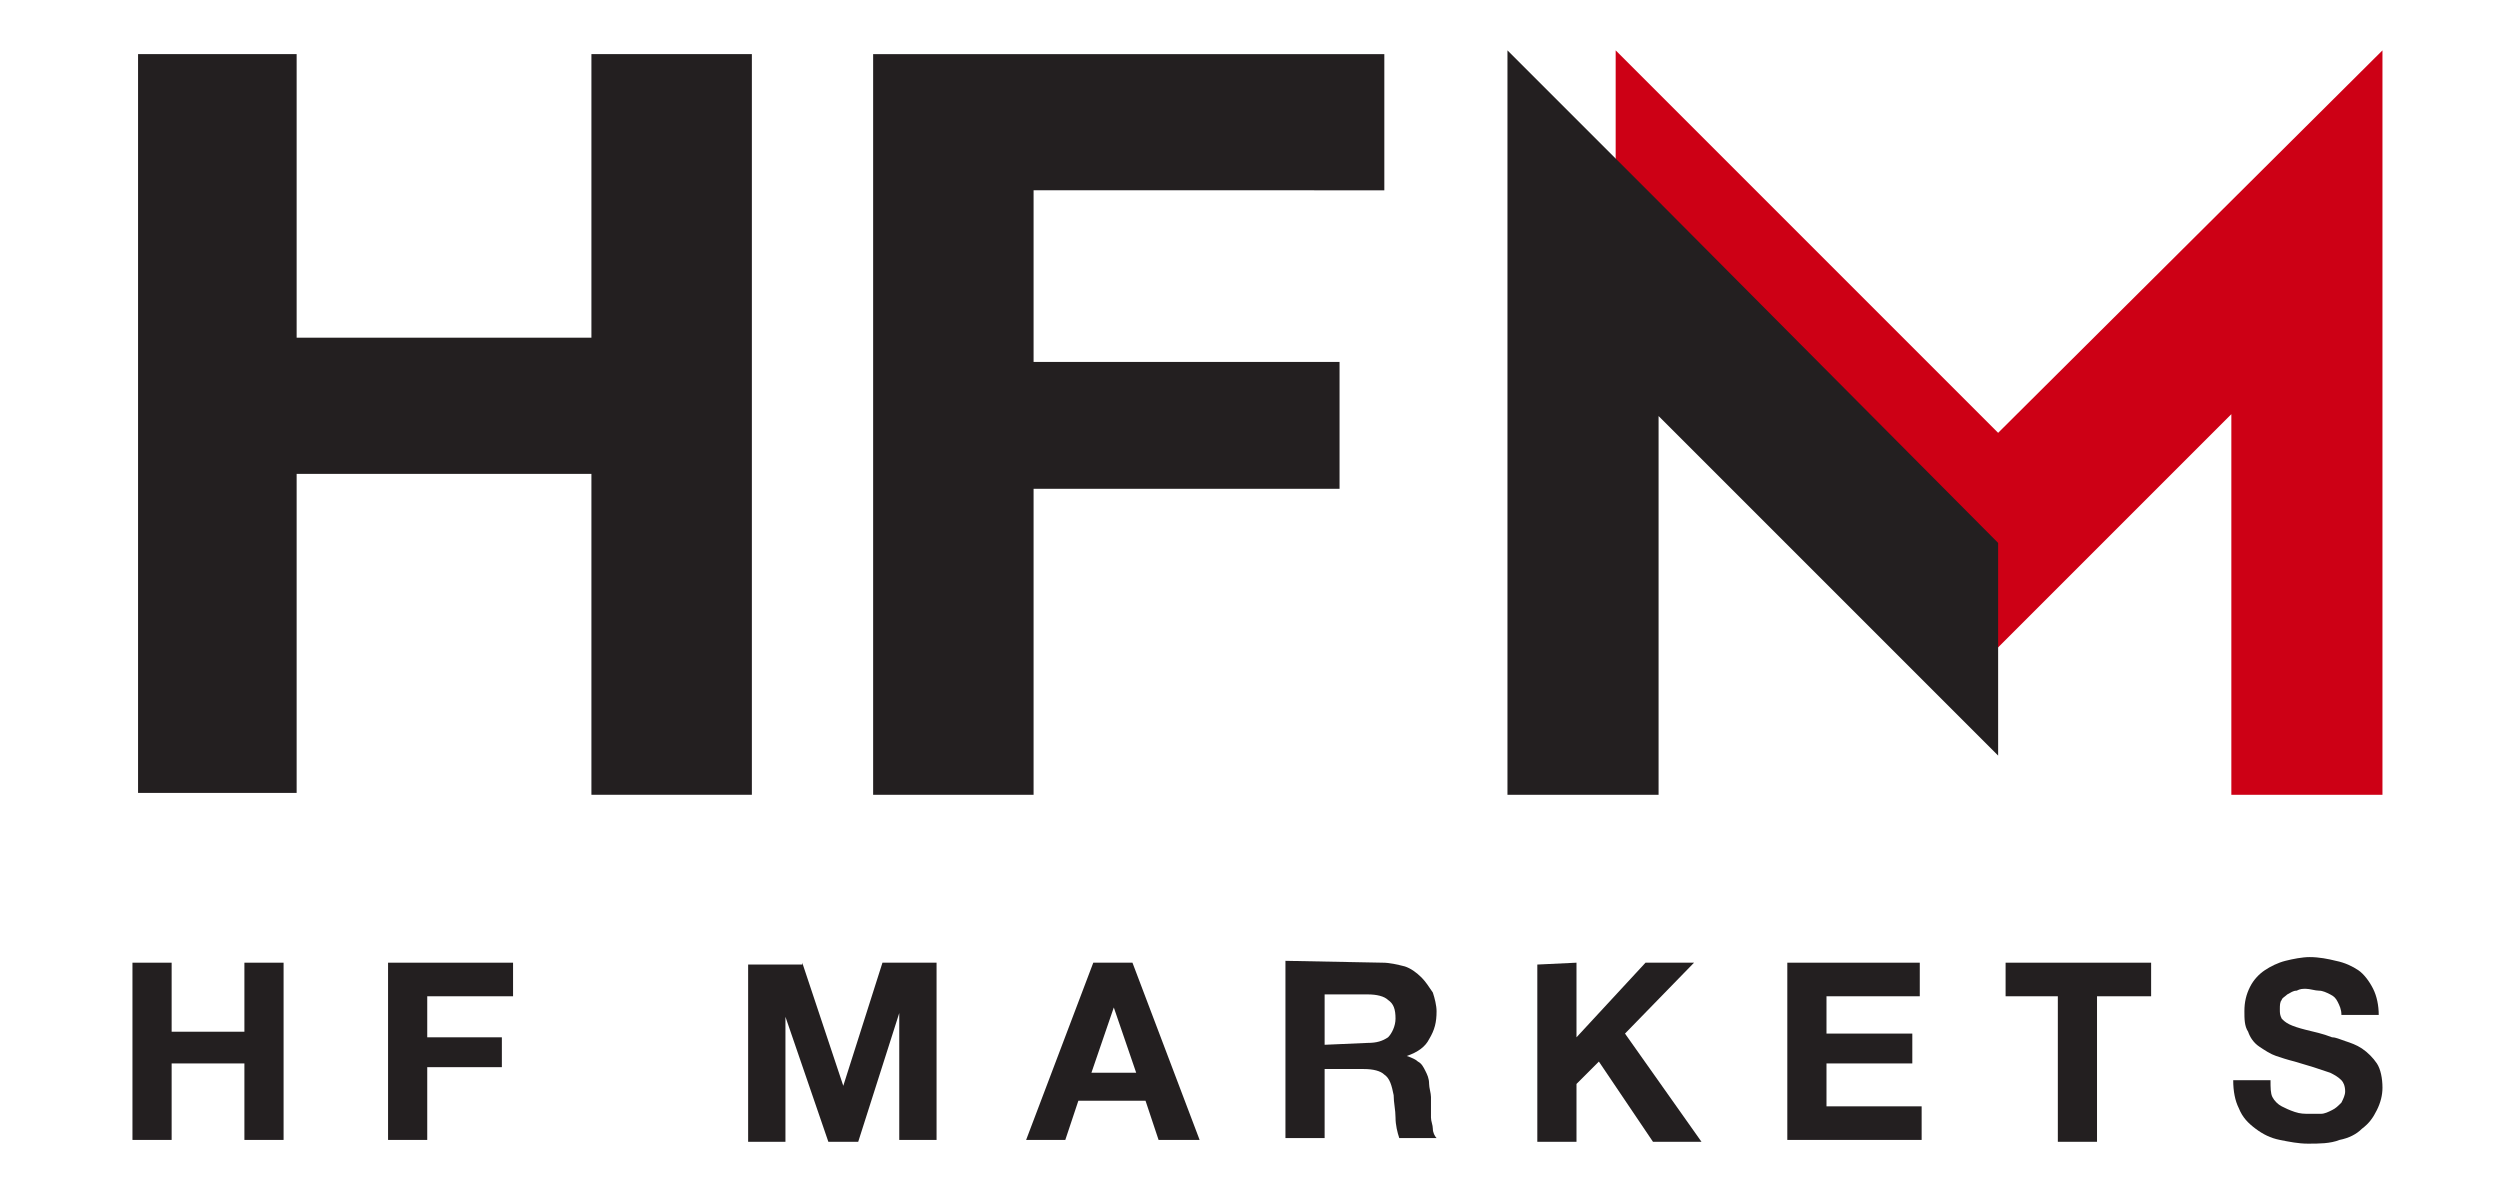 <?xml version="1.0" encoding="utf-8"?>
<!-- Generator: Adobe Illustrator 25.4.1, SVG Export Plug-In . SVG Version: 6.00 Build 0)  -->
<svg version="1.1" id="Layer_1" xmlns="http://www.w3.org/2000/svg" xmlns:xlink="http://www.w3.org/1999/xlink" x="0px" y="0px"
	 viewBox="0 0 134 64.3" style="enable-background:new 0 0 134 64.3;" xml:space="preserve">
<style type="text/css">
	.st0{fill:#231F20;}
	.st1{fill:#CD0015;}
</style>
<g>
	<g>
		<g>
			<g>
				<path class="st0" d="M9.2,51.6v3.7h3.9v-3.7h2.1v9.5h-2.1V57H9.2v4.1H7.1v-9.5H9.2z"/>
				<path class="st0" d="M27.5,51.6v1.8h-4.6v2.2h4v1.6h-4v3.9h-2.1v-9.5H27.5z"/>
				<path class="st0" d="M43,51.6l2.2,6.6l0,0l2.1-6.6h2.9v9.5h-2v-6.8l0,0L46,61.2h-1.6l-2.3-6.7l0,0v6.7h-2v-9.5H43V51.6z"/>
				<path class="st0" d="M60.7,51.6l3.6,9.5h-2.2L61.4,59h-3.6l-0.7,2.1H55l3.6-9.5H60.7z M60.9,57.5L59.7,54l0,0l-1.2,3.5H60.9z"/>
				<path class="st0" d="M74.1,51.6c0.4,0,0.8,0.1,1.2,0.2c0.3,0.1,0.6,0.3,0.9,0.6c0.2,0.2,0.4,0.5,0.6,0.8c0.1,0.3,0.2,0.7,0.2,1
					c0,0.6-0.1,1-0.4,1.5c-0.2,0.4-0.6,0.7-1.2,0.9l0,0c0.3,0.1,0.5,0.2,0.6,0.3c0.2,0.1,0.3,0.3,0.4,0.5s0.2,0.4,0.2,0.7
					c0,0.2,0.1,0.5,0.1,0.7s0,0.3,0,0.5s0,0.4,0,0.6c0,0.2,0.1,0.4,0.1,0.6c0,0.2,0.1,0.4,0.2,0.5h-2c-0.1-0.3-0.2-0.7-0.2-1.1
					c0-0.4-0.1-0.8-0.1-1.2c-0.1-0.5-0.2-0.9-0.5-1.1c-0.2-0.2-0.6-0.3-1.1-0.3H71V61h-2.1v-9.5L74.1,51.6L74.1,51.6z M73.3,55.9
					c0.5,0,0.8-0.1,1.1-0.3c0.2-0.2,0.4-0.6,0.4-1c0-0.5-0.1-0.8-0.4-1c-0.2-0.2-0.6-0.3-1.1-0.3H71V56L73.3,55.9L73.3,55.9z"/>
				<path class="st0" d="M84.5,51.6v4l3.7-4h2.6l-3.7,3.8l4.1,5.8h-2.6l-2.9-4.3l-1.2,1.2v3.1h-2.1v-9.5L84.5,51.6L84.5,51.6z"/>
				<path class="st0" d="M102.9,51.6v1.8h-5v2h4.6V57h-4.6v2.3h5.1v1.8h-7.2v-9.5H102.9z"/>
				<path class="st0" d="M107.5,53.4v-1.8h7.8v1.8h-2.9v7.8h-2.1v-7.8H107.5z"/>
				<path class="st0" d="M121.8,58.8c0.1,0.2,0.3,0.4,0.5,0.5s0.4,0.2,0.7,0.3c0.3,0.1,0.5,0.1,0.8,0.1c0.2,0,0.4,0,0.6,0
					s0.4-0.1,0.6-0.2c0.2-0.1,0.3-0.2,0.5-0.4c0.1-0.2,0.2-0.4,0.2-0.6c0-0.3-0.1-0.5-0.2-0.6c-0.2-0.2-0.4-0.3-0.6-0.4
					c-0.3-0.1-0.6-0.2-0.9-0.3s-0.7-0.2-1-0.3c-0.4-0.1-0.7-0.2-1-0.3s-0.6-0.3-0.9-0.5s-0.5-0.5-0.6-0.8c-0.2-0.3-0.2-0.7-0.2-1.1
					c0-0.5,0.1-0.9,0.3-1.3c0.2-0.4,0.5-0.7,0.8-0.9s0.7-0.4,1.1-0.5s0.9-0.2,1.3-0.2c0.5,0,1,0.1,1.4,0.2c0.5,0.1,0.9,0.3,1.2,0.5
					s0.6,0.6,0.8,1c0.2,0.4,0.3,0.9,0.3,1.4h-2c0-0.3-0.1-0.5-0.2-0.7s-0.2-0.3-0.4-0.4c-0.2-0.1-0.4-0.2-0.6-0.2s-0.5-0.1-0.7-0.1
					s-0.3,0-0.5,0.1c-0.2,0-0.3,0.1-0.5,0.2c-0.1,0.1-0.3,0.2-0.3,0.3c-0.1,0.1-0.1,0.3-0.1,0.5s0,0.3,0.1,0.5
					c0.1,0.1,0.2,0.2,0.4,0.3c0.2,0.1,0.5,0.2,0.9,0.3s0.9,0.2,1.4,0.4c0.2,0,0.4,0.1,0.7,0.2c0.3,0.1,0.6,0.2,0.9,0.4
					s0.6,0.5,0.8,0.8c0.2,0.3,0.3,0.8,0.3,1.3c0,0.4-0.1,0.8-0.3,1.2c-0.2,0.4-0.4,0.7-0.8,1c-0.3,0.3-0.7,0.5-1.2,0.6
					c-0.5,0.2-1.1,0.2-1.7,0.2c-0.5,0-1-0.1-1.5-0.2c-0.5-0.1-0.9-0.3-1.3-0.6s-0.7-0.6-0.9-1.1c-0.2-0.4-0.3-0.9-0.3-1.5h2
					C121.7,58.3,121.7,58.6,121.8,58.8z"/>
			</g>
		</g>
		<g>
			<polygon class="st1" points="107.1,23.2 86.6,2.7 86.6,14.2 107.1,34.7 112.9,28.9 112.9,28.9 119.6,22.2 119.6,42.6 127.7,42.6 
				127.7,2.7 			"/>
			<g>
				<path class="st0" d="M15.9,2.9v15.2h15.8V2.9h8.6v39.7h-8.6V25.4H15.9v17.1H7.4V2.9H15.9z"/>
				<path class="st0" d="M74.2,2.9v7.3H55.4v9.2h16.4v6.8H55.4v16.4h-8.6V2.9H74.2z"/>
			</g>
			<polygon class="st0" points="88.9,10.8 80.8,2.7 80.8,42.6 88.9,42.6 88.9,22.3 107.1,40.5 107.1,29.1 			"/>
		</g>
	</g>
</g>
</svg>
